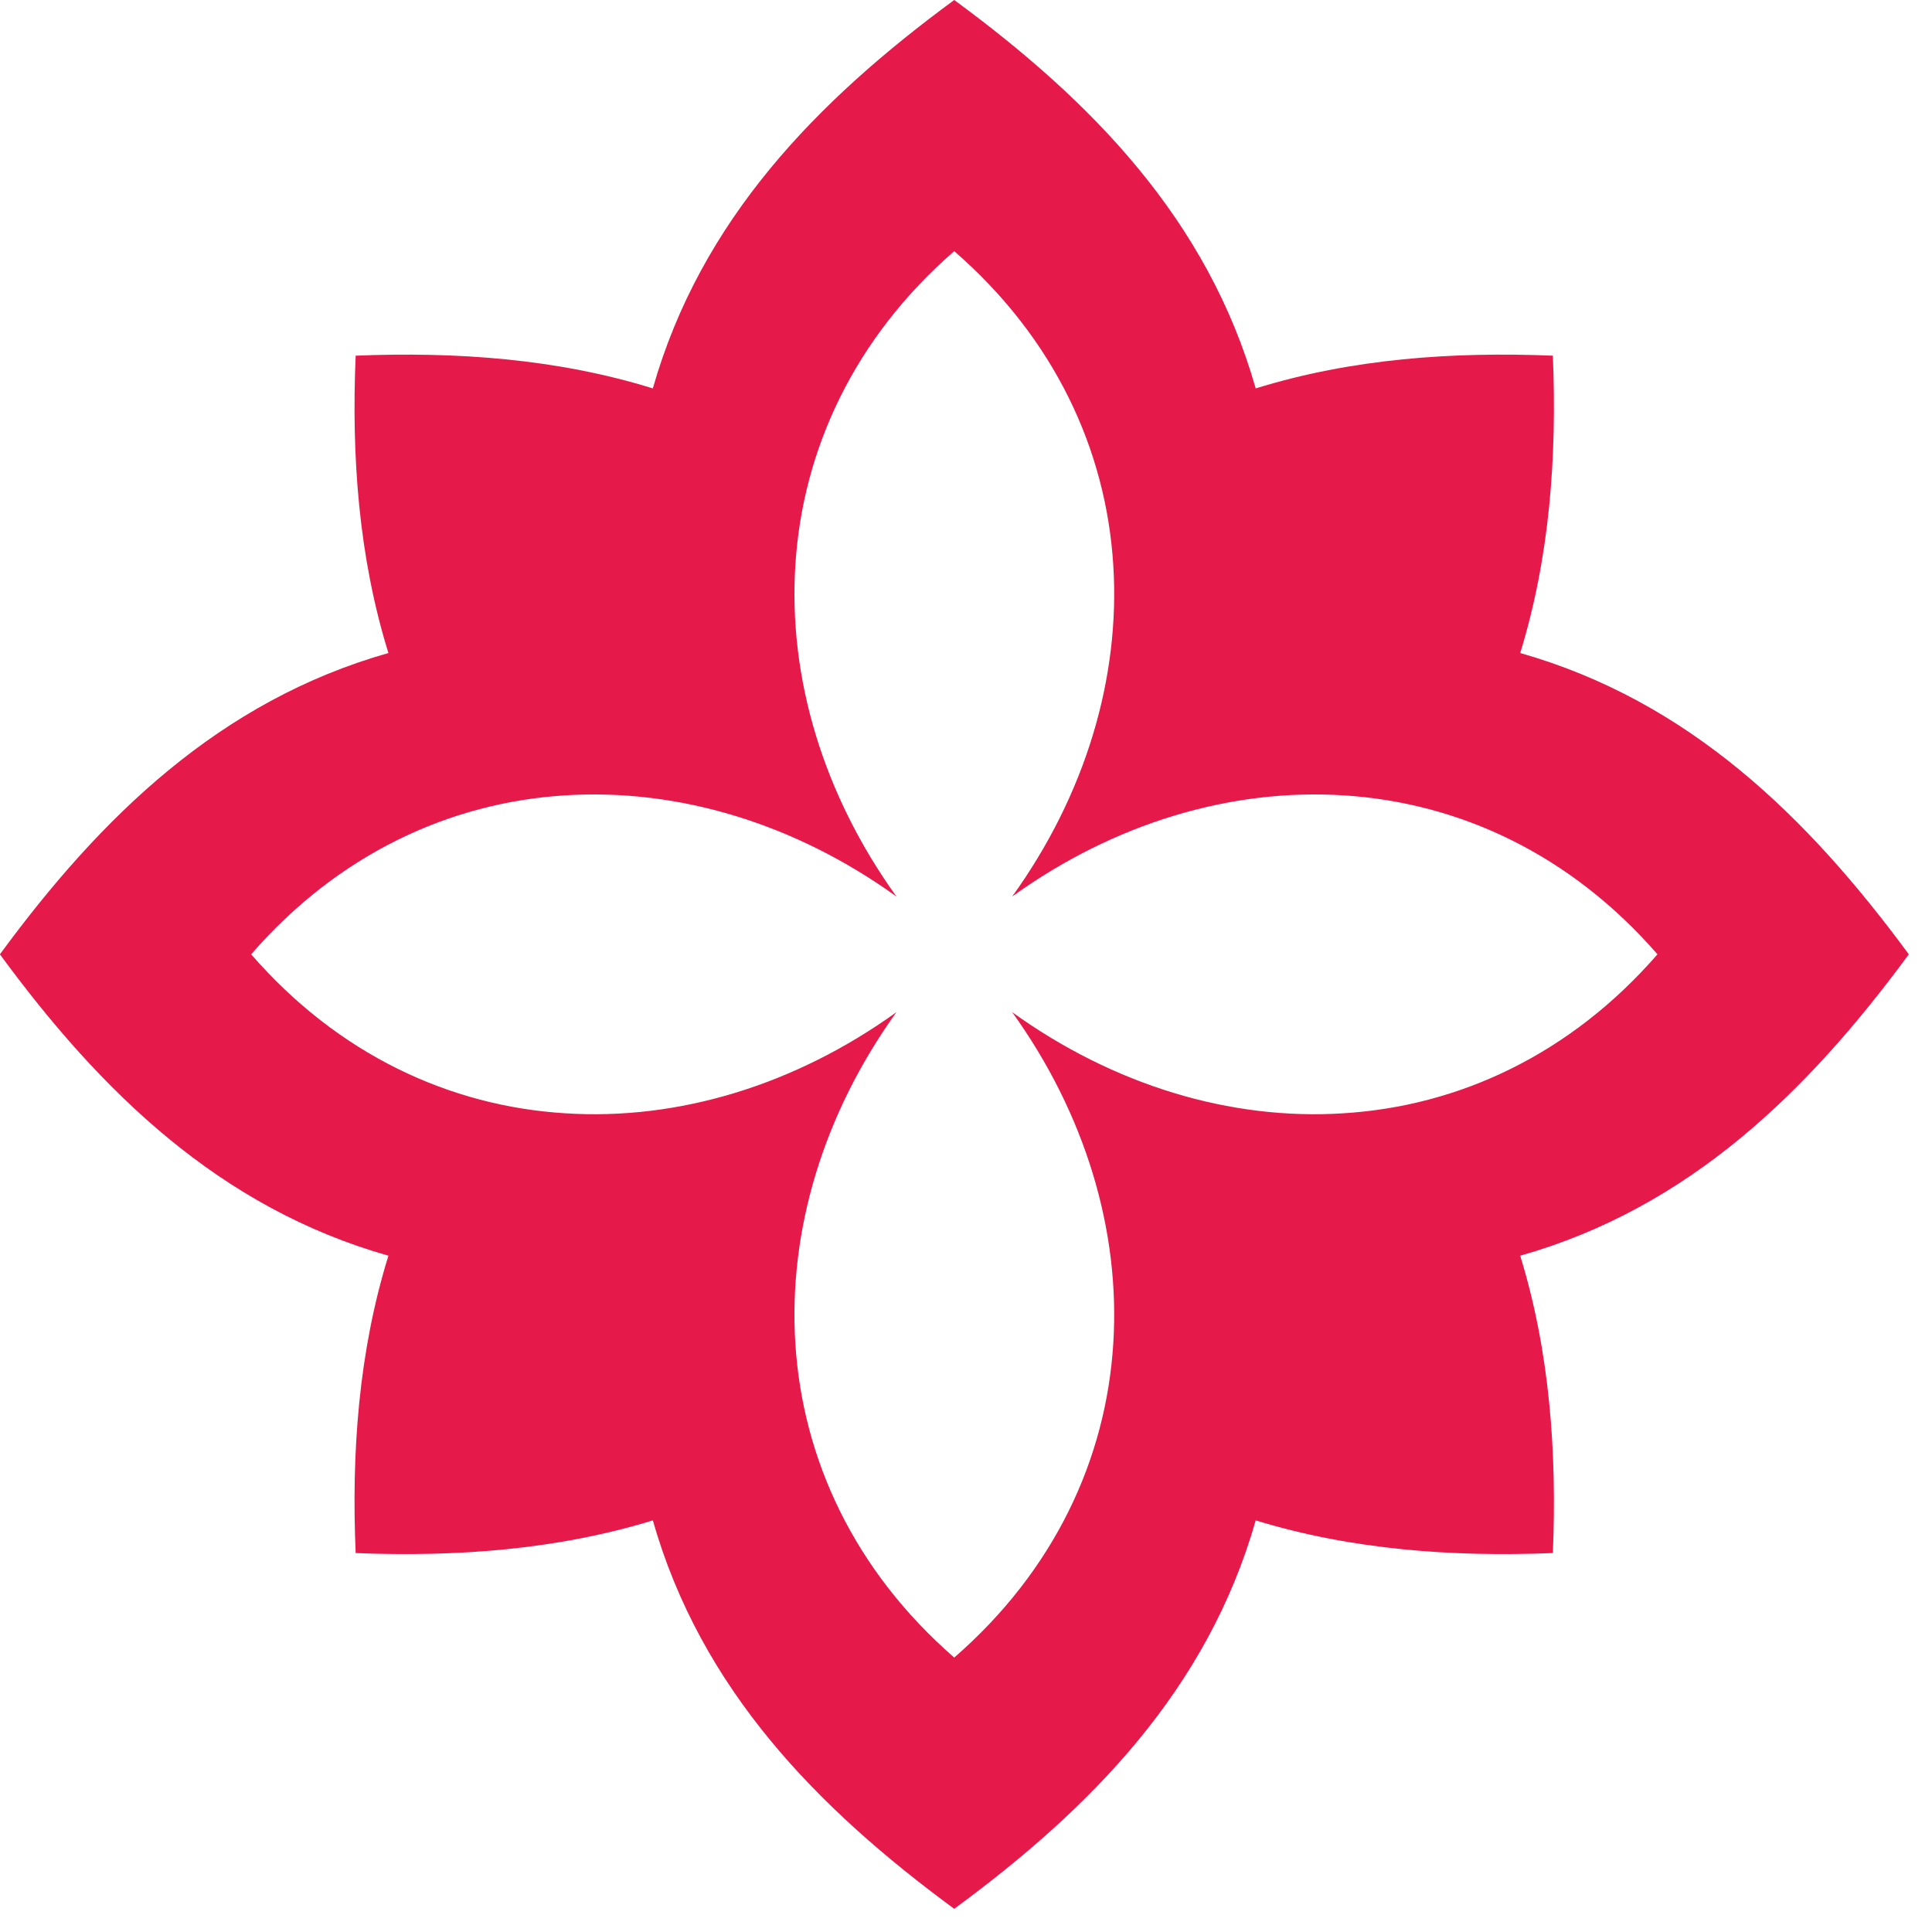 <svg width="21" height="21" viewBox="0 0 21 21" fill="none" xmlns="http://www.w3.org/2000/svg">
    <g clip-path="url(#clip0_2592_431)">
        <path d="M9.744 9.745C8.949 8.638 8.568 7.37 8.645 6.144C8.724 4.889 9.284 3.676 10.372 2.73C11.461 3.676 12.023 4.889 12.101 6.144C12.178 7.37 11.797 8.64 11.002 9.745C12.107 8.949 13.376 8.568 14.601 8.645C15.859 8.723 17.069 9.284 18.016 10.373C17.069 11.462 15.857 12.024 14.601 12.101C13.376 12.18 12.107 11.797 11.002 11.002C11.797 12.108 12.178 13.378 12.101 14.602C12.023 15.858 11.461 17.07 10.372 18.017C9.284 17.07 8.724 15.858 8.645 14.602C8.568 13.378 8.949 12.108 9.744 11.002C8.638 11.797 7.37 12.18 6.144 12.101C4.889 12.024 3.676 11.462 2.73 10.373C3.676 9.284 4.888 8.723 6.144 8.645C7.37 8.568 8.638 8.949 9.744 9.745ZM20.748 10.373C19.649 8.88 18.359 7.62 16.524 7.098C16.846 6.055 16.924 4.953 16.879 3.866C15.792 3.822 14.693 3.898 13.649 4.222C13.126 2.386 11.865 1.097 10.372 -0C8.88 1.097 7.619 2.386 7.096 4.222C6.054 3.898 4.952 3.822 3.866 3.866C3.819 4.953 3.898 6.055 4.222 7.098C2.387 7.619 1.095 8.88 -0.001 10.373C1.095 11.867 2.387 13.128 4.222 13.649C3.898 14.693 3.819 15.794 3.866 16.881C4.952 16.925 6.054 16.846 7.096 16.526C7.619 18.36 8.88 19.651 10.372 20.748C11.865 19.651 13.126 18.36 13.649 16.526C14.693 16.846 15.792 16.925 16.879 16.881C16.924 15.794 16.846 14.693 16.524 13.649C18.359 13.129 19.649 11.867 20.748 10.373Z" fill="#E51A4B"/>
    </g>
    <defs>
        <clipPath id="clip0_2592_431">
            <rect width="20.748" height="20.747" fill="white"/>
        </clipPath>
    </defs>
</svg>
